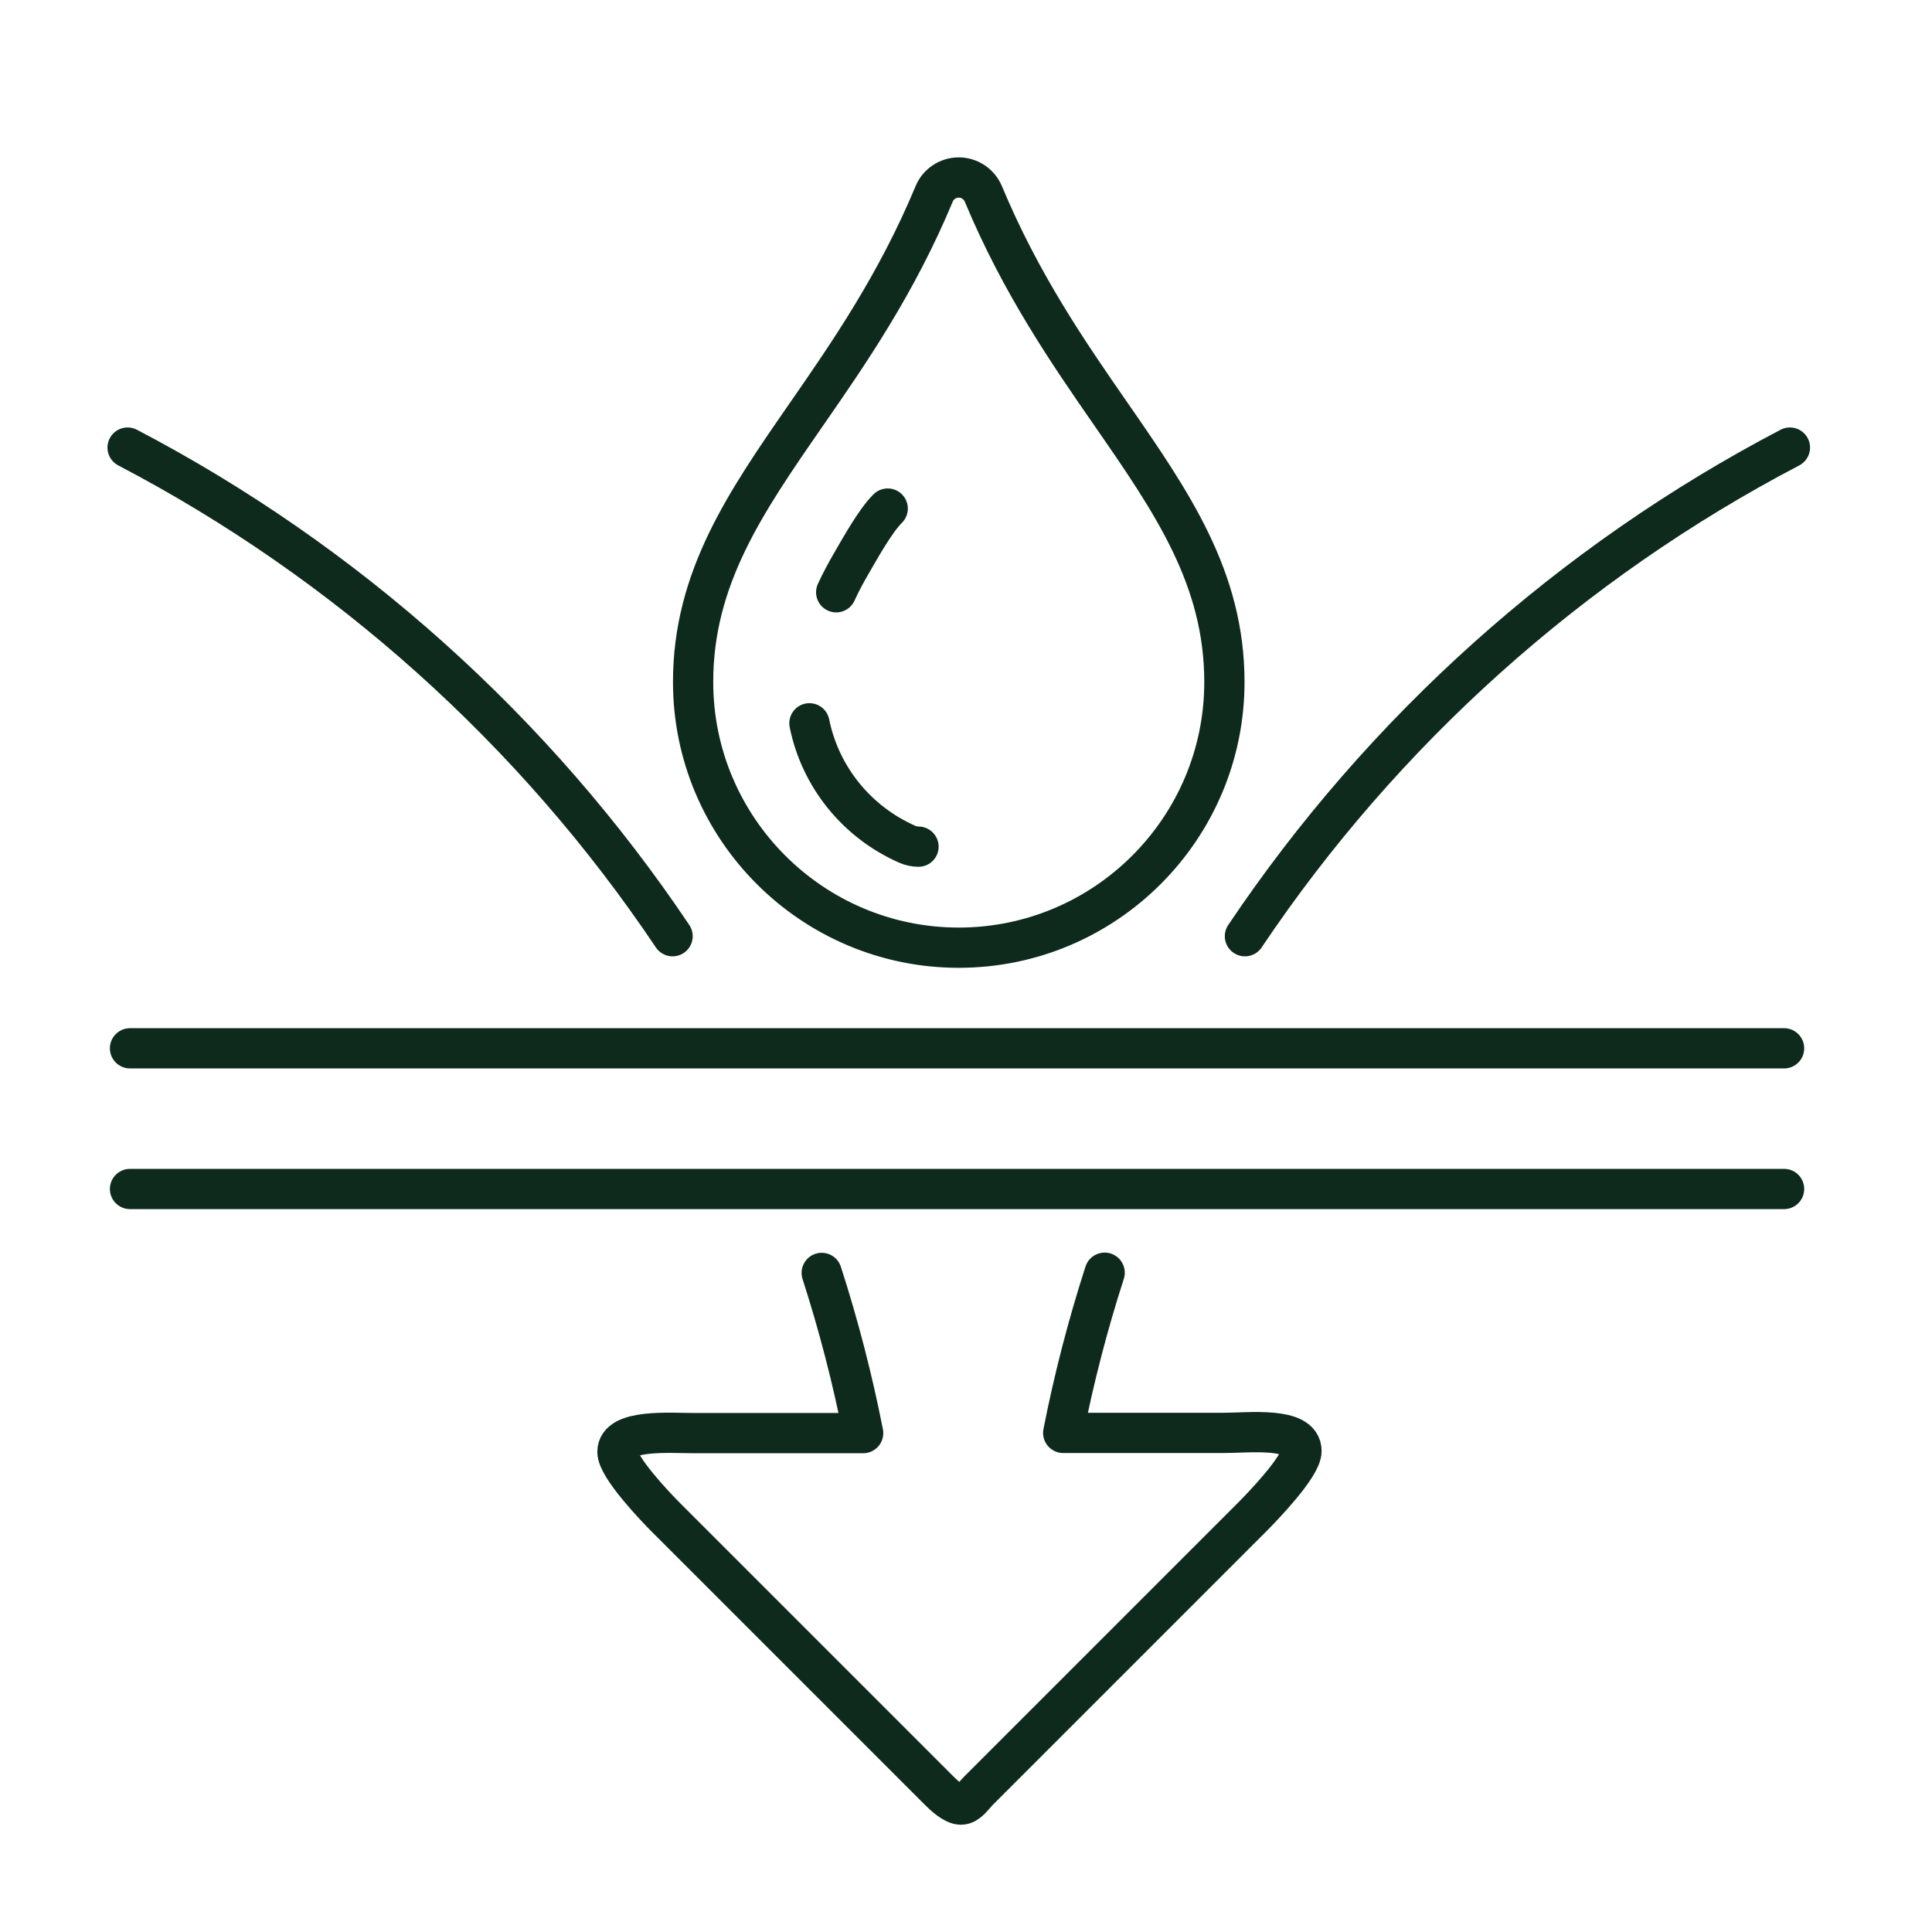 <?xml version="1.0" encoding="UTF-8"?><svg id="Vrstva_2" xmlns="http://www.w3.org/2000/svg" viewBox="0 0 96 96"><defs><style>.cls-1{fill:none;stroke:#0e2a1d;stroke-linecap:round;stroke-linejoin:round;stroke-width:2px;}</style></defs><line class="cls-1" x1="6.46" y1="52.09" x2="88.65" y2="52.09"/><line class="cls-1" x1="6.46" y1="59.08" x2="88.65" y2="59.08"/><path class="cls-1" d="M61.86,46.52c6.84-10.2,16.2-18.59,27.08-24.28"/><path class="cls-1" d="M6.34,22.24c10.88,5.69,20.24,14.08,27.08,24.28"/><path class="cls-1" d="M54.89,63.24c-.84,2.6-1.53,5.27-2.06,7.96h7.99c1.21,0,3.85-.32,3.85.9,0,.76-1.94,2.77-2.48,3.31l-13.56,13.56c-.27.27-.53.7-.88.7s-.82-.43-1.09-.7l-13.56-13.56c-.53-.53-2.42-2.51-2.42-3.27,0-1.14,2.58-.93,3.79-.93h8.42c-.53-2.69-1.22-5.36-2.06-7.96"/><path class="cls-1" d="M47.64,47.09c-7.28,0-13.2-5.92-13.2-13.2,0-5.17,2.61-8.94,5.63-13.3,2.1-3.03,4.48-6.47,6.35-10.96.2-.49.69-.81,1.22-.81s1.01.32,1.22.81c1.87,4.49,4.25,7.93,6.35,10.96,3.02,4.36,5.63,8.13,5.63,13.3,0,7.28-5.92,13.2-13.2,13.2Z"/><path class="cls-1" d="M41.55,29.43c.22-.48.48-.97.79-1.5.39-.67,1.16-2.06,1.77-2.66"/><path class="cls-1" d="M45.64,42.07c-.19,0-.38-.04-.56-.12-2.5-1.1-4.32-3.34-4.86-6.01"/></svg>